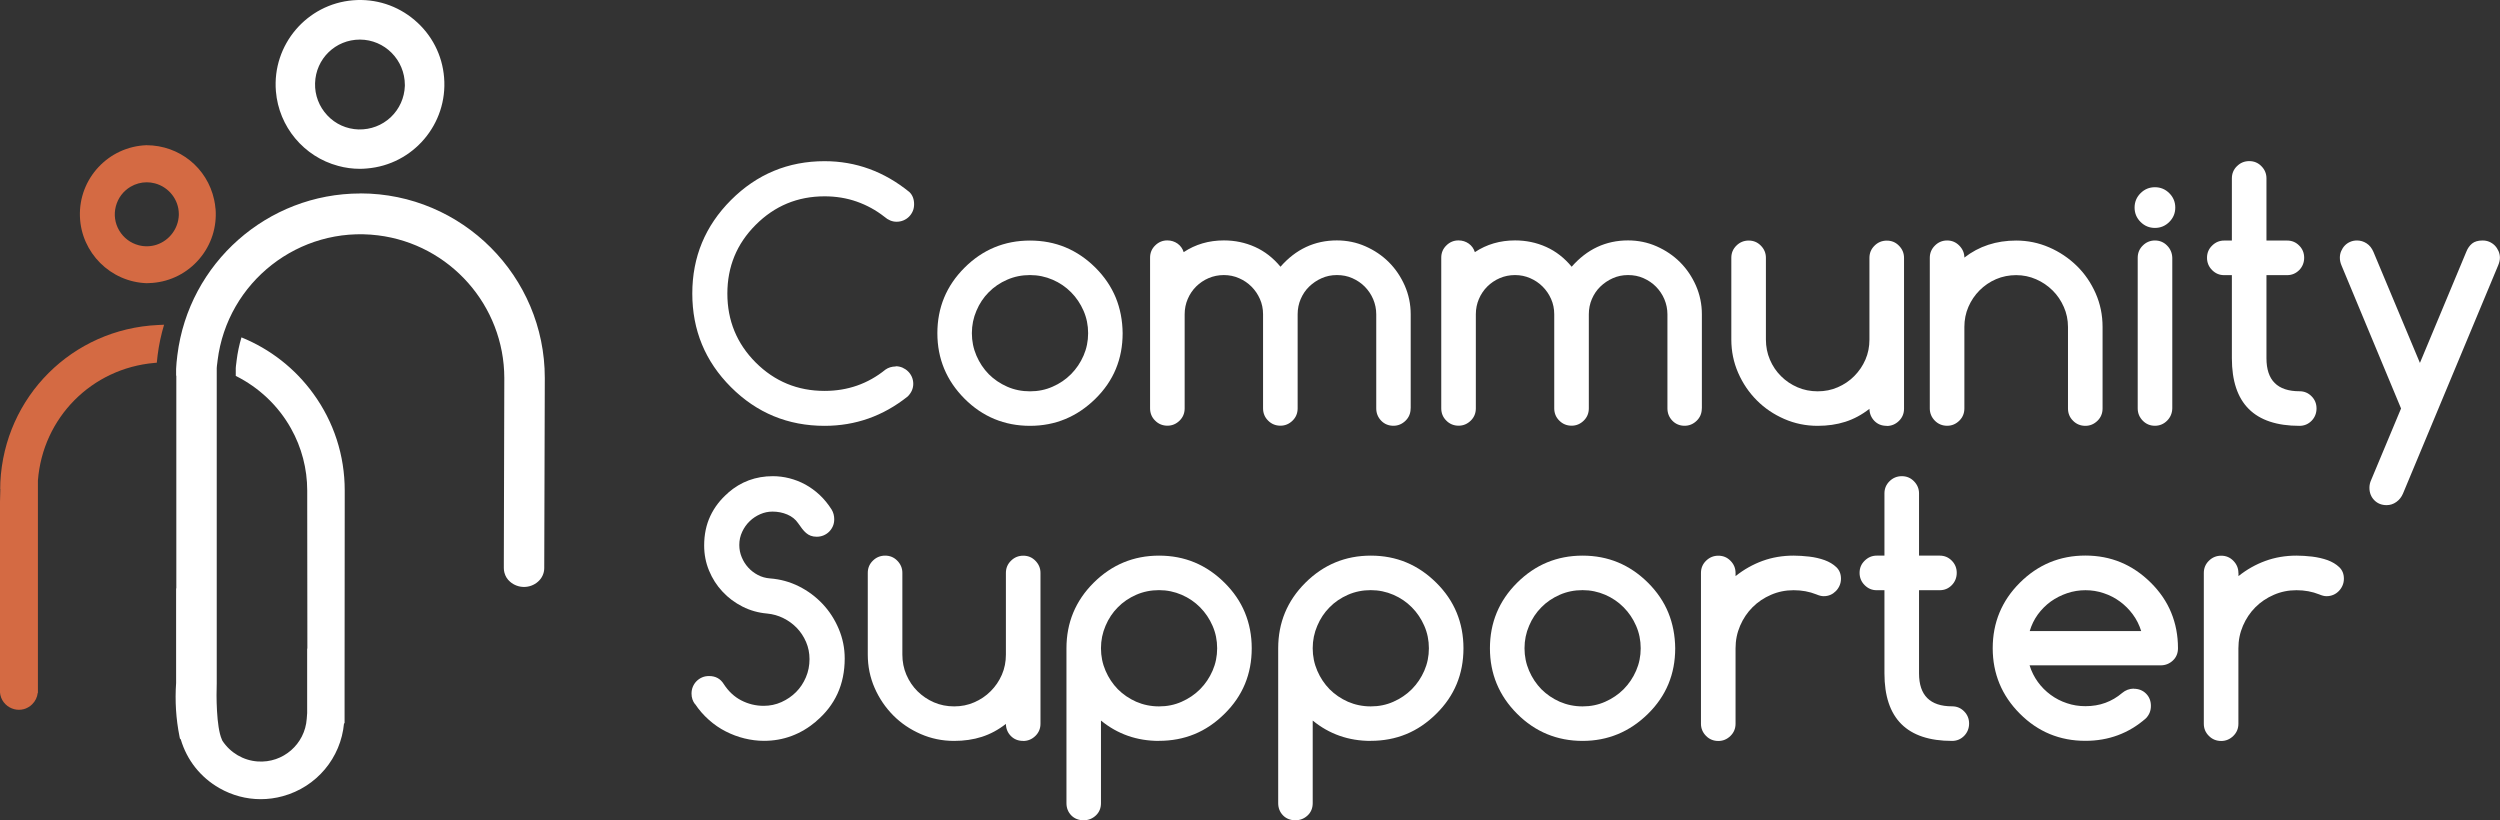 <?xml version="1.0" encoding="UTF-8"?>
<svg id="Layer_2" data-name="Layer 2" xmlns="http://www.w3.org/2000/svg" viewBox="0 0 360 118.12">
  <rect x="0" y="0" width="360" height="118.12" fill="#333333" stroke="none"/>
  <defs>
    <style>
      .cls-1 {
        fill: #fff;
      }

      .cls-2 {
        fill: #d46a43;
      }
    </style>
  </defs>
  <g id="Layer_1-2" data-name="Layer 1">
    <g>
      <g>
        <path class="cls-2" d="M31.03,30.05c-.03-.43-.1-.86-.19-1.28h0c-1-4.61-5-7.84-9.75-7.86-5.48.2-9.78,4.81-9.58,10.29.19,5.19,4.39,9.4,9.62,9.58.28,0,.55-.02.82-.04,2.64-.21,5.04-1.44,6.76-3.46,1.72-2.02,2.54-4.59,2.33-7.23ZM25.75,30.79v.18c-.07,1.93-1.34,3.64-3.17,4.26-.84.28-1.73.31-2.59.09-1.19-.31-2.19-1.06-2.82-2.12s-.8-2.3-.49-3.49c.31-1.19,1.06-2.19,2.12-2.82.72-.42,1.52-.64,2.33-.64.39,0,.78.05,1.16.15,2.03.53,3.45,2.36,3.46,4.4Z"/>
        <path class="cls-2" d="M23.65,46.76l-.89.04C10.42,47.37.66,57.1.05,69.43l-.02.99h.02l-.06,2.23v26.84c0,.21.03.41.07.61.11.5.37.96.74,1.32.18.18.38.33.59.44.41.23.87.35,1.33.35s.91-.11,1.31-.34c.22-.12.43-.27.6-.45.45-.44.74-1.03.8-1.64h.03v-30.59c.7-9.04,7.73-16.14,16.78-16.93l.34-.03c.03-.34.07-.7.12-1.1.19-1.51.51-2.97.93-4.38Z"/>
      </g>
      <g>
        <g>
          <path class="cls-1" d="M48.7,23.89c1.02.28,2.07.42,3.13.42.34,0,.67-.02,1-.05,6.68-.54,11.67-6.42,11.12-13.1-.26-3.23-1.77-6.17-4.25-8.27C57.23.79,54.09-.22,50.85.04c-6.68.54-11.67,6.42-11.12,13.1.42,5.11,4.02,9.43,8.97,10.75ZM51.83,5.7c3.56.01,6.46,2.91,6.47,6.53v.13c-.06,1.73-.78,3.33-2.03,4.52-1.26,1.18-2.9,1.8-4.63,1.76-1.73-.05-3.33-.77-4.51-2.03s-1.81-2.9-1.76-4.63c.1-3.52,2.94-6.28,6.46-6.28Z"/>
          <path class="cls-1" d="M51.9,27.86h-.01c-13.37,0-24.7,10.01-26.35,23.28-.1.76-.15,1.39-.18,1.98v.98s.03,0,.03,0v30.63h-.03v13.61c-.18,2.58-.02,5.18.49,7.72l.06.29.12.12c.88,2.99,2.85,5.47,5.56,7.02,1.84,1.05,3.88,1.59,5.95,1.59,1.06,0,2.13-.14,3.18-.43,4.87-1.33,8.36-5.5,8.82-10.49h.08v-6.11s.02-25.73.02-25.73v-1.7c0-5.04-1.56-9.85-4.52-13.93-2.64-3.64-6.2-6.42-10.35-8.11-.32,1.08-.56,2.19-.7,3.35l-.04.34c-.03.24-.07.49-.08.73v1.13c3.33,1.66,6.13,4.3,7.95,7.56,1.53,2.72,2.34,5.81,2.34,8.94v1.7s.02,21.07.02,21.07h-.03v4.66s0,4.63,0,4.63l-.06.81c-.25,3.64-3.4,6.41-7.06,6.15-2.07-.14-3.96-1.26-5.09-2.99-.02-.06-.05-.12-.08-.19-.8-1.79-.8-6.4-.73-8.07v-45.41c.01-.25.05-.49.08-.73l.04-.34c1.4-11.34,11.76-19.43,23.1-18.03,10.36,1.28,18.17,10.11,18.19,20.54l-.07,26.51v.87c0,.21.03.43.08.63.13.52.41.98.82,1.33,1.15,1,2.87,1,4.01,0,.58-.5.91-1.22.91-1.96l.08-27.39h0c0-14.64-11.9-26.56-26.54-26.57Z"/>
        </g>
        <g>
          <g>
            <path class="cls-1" d="M128.98,52.74c.35,0,.68.07.98.2.3.14.57.31.8.54.23.22.41.49.55.8.13.31.2.64.2.99,0,.67-.26,1.27-.79,1.81-3.54,2.83-7.54,4.24-11.98,4.24-5.27,0-9.77-1.86-13.48-5.57-3.72-3.72-5.57-8.21-5.57-13.48s1.86-9.74,5.57-13.46c3.73-3.73,8.23-5.6,13.48-5.6,4.51,0,8.58,1.49,12.22,4.45.44.43.67,1.01.67,1.74,0,.37-.06.7-.19,1-.13.3-.31.57-.54.8-.23.23-.5.41-.81.54-.31.13-.64.19-.99.19-.62,0-1.2-.24-1.74-.71-1.21-.95-2.54-1.68-3.99-2.19-1.45-.51-3-.76-4.63-.76-3.88,0-7.19,1.37-9.93,4.12-2.72,2.72-4.07,6.01-4.07,9.89s1.36,7.19,4.07,9.91c2.73,2.73,6.04,4.1,9.93,4.1,3.32,0,6.24-1.02,8.77-3.07.41-.29.9-.44,1.48-.45Z"/>
            <path class="cls-1" d="M161.66,47.98c0,3.72-1.3,6.86-3.91,9.43-2.64,2.6-5.78,3.91-9.43,3.91s-6.83-1.3-9.43-3.91-3.91-5.75-3.91-9.43,1.3-6.83,3.91-9.43c2.6-2.6,5.75-3.91,9.43-3.91s6.8,1.3,9.43,3.91c1.3,1.3,2.27,2.74,2.92,4.31.64,1.57.97,3.28.99,5.12ZM148.32,39.61c-1.18,0-2.27.22-3.29.67-1.02.44-1.9,1.04-2.65,1.8-.75.75-1.34,1.64-1.77,2.66-.44,1.02-.66,2.1-.66,3.24s.22,2.22.66,3.24c.44,1.02,1.03,1.9,1.77,2.66.75.75,1.63,1.35,2.65,1.8,1.02.45,2.11.67,3.29.67s2.25-.22,3.26-.67c1.02-.44,1.9-1.05,2.66-1.81.75-.76,1.35-1.65,1.79-2.66s.66-2.08.66-3.23-.22-2.22-.66-3.23-1.03-1.89-1.79-2.66c-.75-.76-1.64-1.37-2.66-1.81-1.02-.44-2.1-.67-3.26-.67Z"/>
            <path class="cls-1" d="M203.13,58.81c0,.7-.24,1.29-.73,1.77-.49.48-1.07.73-1.75.73s-1.29-.24-1.76-.73-.71-1.08-.71-1.77v-13.55c0-.76-.15-1.48-.44-2.17s-.7-1.28-1.2-1.8c-.51-.52-1.11-.92-1.8-1.23s-1.43-.45-2.23-.45-1.51.15-2.19.45c-.68.3-1.28.71-1.8,1.21s-.92,1.1-1.22,1.79c-.29.68-.44,1.41-.44,2.19v13.55c0,.7-.24,1.29-.73,1.77-.49.48-1.07.73-1.75.73s-1.29-.24-1.77-.73c-.49-.48-.73-1.08-.73-1.77v-13.55c0-.78-.15-1.51-.45-2.19-.3-.68-.71-1.28-1.22-1.79s-1.1-.91-1.79-1.21c-.68-.3-1.41-.45-2.19-.45s-1.51.15-2.19.44c-.68.29-1.28.7-1.8,1.21-.52.52-.92,1.12-1.21,1.8s-.44,1.41-.44,2.19v13.55c0,.7-.24,1.29-.73,1.77s-1.07.73-1.75.73-1.29-.24-1.77-.73c-.49-.48-.73-1.08-.73-1.77v-21.7c0-.68.24-1.27.73-1.75.48-.48,1.07-.73,1.75-.73.56,0,1.05.16,1.48.46.43.31.72.72.88,1.23,1.7-1.13,3.63-1.69,5.79-1.69,1.59,0,3.08.31,4.48.94,1.4.63,2.62,1.58,3.67,2.85,2.21-2.52,4.91-3.79,8.12-3.79,1.44,0,2.82.28,4.11.85s2.42,1.33,3.38,2.29c.96.96,1.72,2.09,2.29,3.38.56,1.29.85,2.66.85,4.11v13.55Z"/>
            <path class="cls-1" d="M245.06,58.81c0,.7-.24,1.29-.73,1.77-.49.48-1.07.73-1.75.73s-1.29-.24-1.76-.73-.71-1.08-.71-1.77v-13.55c0-.76-.15-1.48-.44-2.17s-.7-1.28-1.2-1.8c-.51-.52-1.11-.92-1.8-1.23s-1.43-.45-2.23-.45-1.51.15-2.19.45c-.68.3-1.28.71-1.8,1.21s-.92,1.1-1.22,1.79c-.29.68-.44,1.41-.44,2.19v13.55c0,.7-.24,1.29-.73,1.77-.49.48-1.07.73-1.75.73s-1.29-.24-1.77-.73c-.49-.48-.73-1.08-.73-1.77v-13.55c0-.78-.15-1.51-.45-2.19-.3-.68-.71-1.28-1.22-1.79s-1.1-.91-1.79-1.21c-.68-.3-1.41-.45-2.19-.45s-1.51.15-2.19.44c-.68.29-1.28.7-1.8,1.21-.52.52-.92,1.12-1.21,1.8s-.44,1.41-.44,2.19v13.55c0,.7-.24,1.29-.73,1.77s-1.07.73-1.75.73-1.29-.24-1.77-.73c-.49-.48-.73-1.08-.73-1.77v-21.7c0-.68.24-1.27.73-1.75.48-.48,1.07-.73,1.75-.73.56,0,1.05.16,1.48.46.43.31.72.72.88,1.23,1.7-1.13,3.63-1.69,5.79-1.69,1.59,0,3.08.31,4.48.94,1.4.63,2.62,1.58,3.67,2.85,2.21-2.52,4.91-3.79,8.12-3.79,1.44,0,2.82.28,4.11.85s2.42,1.33,3.38,2.29c.96.96,1.72,2.09,2.29,3.38.56,1.29.85,2.66.85,4.11v13.55Z"/>
            <path class="cls-1" d="M271.67,61.32c-.72,0-1.3-.24-1.76-.71-.46-.48-.7-1.06-.71-1.74-1.1.86-2.26,1.48-3.48,1.87-1.22.39-2.55.58-3.98.58-1.7,0-3.3-.33-4.81-.99-1.51-.66-2.83-1.55-3.95-2.68-1.13-1.13-2.02-2.45-2.68-3.95-.66-1.51-.99-3.11-.99-4.81v-11.77c0-.68.24-1.27.73-1.75.48-.48,1.08-.73,1.77-.73s1.27.24,1.75.73c.48.48.73,1.07.73,1.75v11.77c0,1.03.19,2,.58,2.91.39.91.92,1.7,1.6,2.37.68.68,1.47,1.21,2.37,1.6.91.39,1.87.58,2.91.58s1.98-.19,2.88-.58c.9-.39,1.7-.92,2.38-1.61s1.22-1.47,1.61-2.37.58-1.86.58-2.89v-11.77c0-.68.24-1.27.73-1.75.48-.48,1.07-.73,1.77-.73s1.27.24,1.75.73c.48.48.73,1.07.73,1.75v21.73c0,.68-.24,1.27-.73,1.75-.49.48-1.08.73-1.77.73Z"/>
            <path class="cls-1" d="M282.87,37.09c2.11-1.64,4.6-2.45,7.46-2.45,1.67,0,3.25.33,4.75.98,1.5.65,2.82,1.54,3.97,2.66s2.05,2.44,2.72,3.95c.67,1.52,1,3.13,1,4.85v11.74c0,.7-.24,1.29-.73,1.77s-1.07.73-1.75.73-1.29-.24-1.77-.73c-.49-.48-.73-1.08-.73-1.77v-11.74c0-1.02-.2-1.98-.6-2.88-.4-.91-.93-1.7-1.61-2.37s-1.46-1.21-2.37-1.61-1.87-.6-2.88-.6-2,.19-2.9.58c-.9.39-1.69.93-2.37,1.61s-1.22,1.48-1.61,2.38c-.39.9-.58,1.87-.58,2.88v11.74c0,.7-.24,1.29-.73,1.77-.49.48-1.07.73-1.75.73s-1.29-.24-1.77-.73-.73-1.08-.73-1.77v-21.68c0-.68.24-1.27.73-1.76.48-.49,1.08-.74,1.77-.74s1.27.25,1.75.74c.48.49.73,1.06.73,1.72Z"/>
            <path class="cls-1" d="M313.24,29.89c0,.81-.29,1.5-.86,2.07-.57.57-1.26.86-2.07.86s-1.5-.29-2.07-.86c-.57-.57-.86-1.26-.86-2.07s.29-1.5.86-2.07c.57-.57,1.26-.86,2.07-.86s1.5.29,2.07.86c.57.57.86,1.26.86,2.07ZM307.83,58.81v-21.68c0-.7.24-1.29.73-1.77.48-.48,1.07-.73,1.75-.73s1.27.24,1.75.73c.48.48.73,1.08.75,1.77v21.68c-.02.7-.27,1.29-.75,1.77s-1.07.73-1.75.73-1.27-.24-1.75-.73-.73-1.08-.73-1.77Z"/>
            <path class="cls-1" d="M320.27,34.64h1.12v-8.96c0-.68.24-1.27.73-1.75.48-.48,1.08-.73,1.77-.73s1.27.24,1.75.73c.48.48.73,1.07.73,1.75v8.96h2.98c.68,0,1.26.24,1.74.73.48.48.71,1.07.71,1.75s-.24,1.29-.71,1.77c-.48.48-1.06.73-1.74.73h-2.98v11.98c0,3.16,1.59,4.74,4.76,4.74.68,0,1.26.24,1.74.73.48.48.71,1.07.71,1.75s-.24,1.29-.71,1.77-1.06.73-1.74.73c-6.5,0-9.74-3.24-9.74-9.72v-11.98h-1.12c-.67,0-1.24-.24-1.73-.73-.48-.48-.73-1.08-.73-1.77s.24-1.27.73-1.75c.48-.48,1.06-.73,1.73-.73Z"/>
            <path class="cls-1" d="M345.76,58.84l-8.58-20.61c-.16-.37-.24-.74-.24-1.12,0-.33.06-.65.19-.95s.3-.57.52-.8c.22-.23.48-.41.79-.54.3-.13.63-.19.98-.19.49,0,.95.14,1.38.42.43.28.75.69.98,1.23l6.69,15.98,6.69-16.03c.19-.48.46-.86.82-1.16.36-.29.86-.44,1.51-.44.35,0,.68.06.98.19.3.13.56.31.79.54.22.23.4.5.53.8s.2.62.2.95-.09.72-.26,1.12l-13.7,32.85c-.21.49-.52.89-.95,1.2-.43.31-.9.46-1.41.46-.71,0-1.31-.24-1.77-.71s-.7-1.07-.7-1.79c0-.38.08-.75.24-1.1l4.31-10.31Z"/>
          </g>
          <g>
            <path class="cls-1" d="M100.08,101.4c-.33-.43-.5-.94-.5-1.52,0-.35.06-.68.19-.99.13-.31.31-.58.54-.81.23-.23.5-.41.8-.54s.64-.19,1-.19c.94,0,1.64.39,2.12,1.17.67,1.03,1.5,1.81,2.5,2.33,1,.52,2.08.79,3.24.79.9,0,1.76-.18,2.56-.54.8-.36,1.5-.84,2.1-1.44.6-.6,1.07-1.31,1.42-2.13.35-.82.52-1.69.52-2.61,0-.87-.16-1.69-.49-2.46-.33-.77-.77-1.44-1.32-2.02-.56-.58-1.2-1.05-1.94-1.42-.74-.37-1.52-.59-2.35-.67-1.27-.11-2.45-.44-3.55-1-1.1-.56-2.06-1.27-2.88-2.16-.83-.88-1.47-1.89-1.94-3.03s-.7-2.34-.7-3.61c0-1.56.29-2.97.88-4.23.59-1.26,1.45-2.39,2.6-3.37h-.02c1.83-1.59,3.97-2.38,6.43-2.38.79,0,1.59.1,2.38.3.79.2,1.56.5,2.3.9.74.41,1.43.91,2.07,1.51.64.6,1.22,1.31,1.73,2.12.24.41.36.87.36,1.36,0,.37-.06.7-.19,1-.13.3-.31.57-.54.8-.23.23-.5.41-.81.54s-.64.19-.99.19c-.32,0-.6-.05-.85-.14-.25-.09-.47-.23-.67-.4-.2-.17-.39-.38-.57-.61-.18-.23-.38-.5-.58-.8-.38-.56-.9-.97-1.56-1.25s-1.37-.42-2.13-.42c-.6,0-1.19.12-1.76.37-.57.25-1.08.58-1.52,1.01-.45.43-.81.94-1.08,1.52-.28.59-.42,1.22-.42,1.91,0,.62.12,1.21.35,1.76.23.56.54,1.05.94,1.49.4.44.86.79,1.39,1.07.53.28,1.11.44,1.73.49,1.48.11,2.87.49,4.17,1.14,1.3.65,2.44,1.5,3.42,2.54.98,1.04,1.75,2.24,2.32,3.59s.86,2.77.86,4.26c0,3.72-1.37,6.73-4.12,9.05h.02c-2.21,1.87-4.72,2.81-7.53,2.81-.94,0-1.87-.12-2.81-.35-.94-.23-1.84-.57-2.7-1.01-.87-.44-1.68-1-2.43-1.67s-1.41-1.42-1.97-2.26Z"/>
            <path class="cls-1" d="M147.32,106.69c-.71,0-1.3-.24-1.76-.71s-.7-1.06-.71-1.74c-1.1.86-2.26,1.48-3.48,1.87-1.22.39-2.55.58-3.98.58-1.7,0-3.3-.33-4.81-.99-1.51-.66-2.83-1.55-3.95-2.68s-2.02-2.45-2.68-3.95c-.66-1.51-.99-3.11-.99-4.81v-11.77c0-.68.24-1.27.73-1.75.48-.48,1.08-.73,1.77-.73s1.27.24,1.75.73.73,1.07.73,1.75v11.77c0,1.03.19,2,.58,2.91.39.9.92,1.7,1.6,2.37s1.47,1.21,2.37,1.6c.91.39,1.87.58,2.91.58s1.98-.19,2.88-.58c.9-.39,1.7-.92,2.38-1.61.68-.68,1.22-1.47,1.61-2.37.39-.9.58-1.86.58-2.89v-11.77c0-.68.24-1.27.73-1.75.48-.48,1.07-.73,1.77-.73s1.27.24,1.75.73.73,1.07.73,1.75v21.72c0,.68-.24,1.27-.73,1.75s-1.08.73-1.77.73Z"/>
            <path class="cls-1" d="M166.9,106.69c-3.19,0-5.98-.98-8.36-2.93v11.89c0,.71-.24,1.31-.73,1.77s-1.08.7-1.77.7-1.31-.23-1.77-.7-.7-1.06-.7-1.77v-22.3c0-3.68,1.3-6.83,3.91-9.43s5.75-3.91,9.43-3.91,6.8,1.3,9.43,3.91c1.3,1.29,2.28,2.72,2.93,4.3.65,1.58.98,3.29.98,5.13,0,3.72-1.3,6.86-3.91,9.43-1.33,1.32-2.78,2.3-4.35,2.94-1.56.64-3.26.96-5.09.96ZM158.54,93.35c0,1.14.22,2.22.66,3.24.44,1.02,1.03,1.9,1.77,2.66.75.75,1.63,1.35,2.64,1.8,1.02.44,2.11.67,3.29.67s2.25-.22,3.26-.67c1.02-.45,1.9-1.05,2.66-1.81.75-.76,1.35-1.65,1.79-2.66.44-1.01.66-2.08.66-3.23s-.22-2.22-.66-3.23c-.44-1.01-1.03-1.89-1.79-2.66-.75-.76-1.64-1.37-2.66-1.81-1.02-.44-2.1-.67-3.26-.67s-2.27.22-3.29.67c-1.02.45-1.9,1.04-2.64,1.8-.75.75-1.34,1.64-1.77,2.66-.44,1.02-.66,2.1-.66,3.24Z"/>
            <path class="cls-1" d="M197.39,106.69c-3.19,0-5.98-.98-8.36-2.93v11.89c0,.71-.24,1.31-.73,1.77s-1.08.7-1.77.7-1.31-.23-1.77-.7-.7-1.06-.7-1.77v-22.3c0-3.68,1.3-6.83,3.91-9.43s5.75-3.91,9.43-3.91,6.8,1.3,9.43,3.91c1.3,1.29,2.28,2.72,2.93,4.3.65,1.58.98,3.29.98,5.13,0,3.72-1.3,6.86-3.91,9.43-1.33,1.32-2.78,2.3-4.35,2.94-1.56.64-3.26.96-5.09.96ZM189.03,93.35c0,1.14.22,2.22.66,3.24.44,1.02,1.03,1.9,1.77,2.66.75.75,1.63,1.35,2.64,1.8,1.02.44,2.11.67,3.29.67s2.25-.22,3.26-.67c1.02-.45,1.9-1.05,2.66-1.81.75-.76,1.35-1.65,1.79-2.66.44-1.01.66-2.08.66-3.23s-.22-2.22-.66-3.23c-.44-1.01-1.03-1.89-1.79-2.66-.75-.76-1.64-1.37-2.66-1.81-1.02-.44-2.1-.67-3.26-.67s-2.27.22-3.29.67c-1.02.45-1.9,1.04-2.64,1.8-.75.75-1.34,1.64-1.77,2.66-.44,1.02-.66,2.1-.66,3.24Z"/>
            <path class="cls-1" d="M241.23,93.35c0,3.72-1.3,6.86-3.91,9.43-2.64,2.6-5.78,3.91-9.43,3.91s-6.83-1.3-9.43-3.91c-2.6-2.6-3.91-5.75-3.91-9.43s1.3-6.83,3.91-9.43,5.75-3.91,9.43-3.91,6.8,1.3,9.43,3.91c1.3,1.3,2.28,2.74,2.92,4.31.64,1.57.97,3.28.99,5.12ZM227.89,84.98c-1.18,0-2.27.22-3.29.67-1.02.45-1.9,1.04-2.64,1.8-.75.75-1.34,1.64-1.77,2.66-.44,1.02-.66,2.1-.66,3.24s.22,2.22.66,3.24c.44,1.02,1.03,1.9,1.77,2.66.75.75,1.63,1.35,2.64,1.8,1.02.44,2.11.67,3.29.67s2.25-.22,3.26-.67c1.02-.45,1.9-1.05,2.66-1.81.75-.76,1.35-1.65,1.79-2.66.44-1.01.66-2.08.66-3.23s-.22-2.22-.66-3.23c-.44-1.01-1.03-1.89-1.79-2.66-.75-.76-1.64-1.37-2.66-1.81-1.02-.44-2.1-.67-3.26-.67Z"/>
            <path class="cls-1" d="M249.92,82.48v.48c1.19-.95,2.49-1.68,3.88-2.19,1.4-.51,2.89-.76,4.48-.76.7,0,1.45.05,2.25.14s1.54.27,2.22.51c.67.25,1.23.58,1.68,1.01s.67.98.67,1.67c0,.35-.07.68-.2.98-.13.3-.31.57-.54.8s-.48.41-.78.54c-.3.13-.63.19-.98.19-.3,0-.65-.09-1.05-.26-1-.4-2.09-.6-3.26-.6s-2.25.22-3.26.66c-1.02.44-1.9,1.03-2.66,1.79s-1.35,1.64-1.79,2.66c-.44,1.02-.66,2.1-.66,3.26v10.86c0,.68-.24,1.27-.73,1.75-.49.48-1.07.73-1.75.73s-1.29-.24-1.77-.73-.73-1.07-.73-1.75v-21.72c0-.68.24-1.27.73-1.75s1.08-.73,1.77-.73,1.27.24,1.75.73c.48.48.73,1.07.73,1.75Z"/>
            <path class="cls-1" d="M270.24,80.01h1.12v-8.96c0-.68.24-1.27.73-1.75.48-.48,1.08-.73,1.77-.73s1.27.24,1.75.73.73,1.07.73,1.75v8.96h2.98c.68,0,1.26.24,1.74.73s.71,1.07.71,1.75-.24,1.29-.71,1.77c-.48.49-1.06.73-1.74.73h-2.98v11.98c0,3.16,1.59,4.74,4.76,4.74.68,0,1.26.24,1.74.73.48.49.71,1.07.71,1.75s-.24,1.29-.71,1.77-1.06.73-1.74.73c-6.5,0-9.74-3.24-9.74-9.72v-11.98h-1.12c-.67,0-1.24-.24-1.73-.73-.48-.48-.73-1.07-.73-1.77s.24-1.27.73-1.75,1.06-.73,1.73-.73Z"/>
            <path class="cls-1" d="M307.26,99.18c.71,0,1.31.24,1.77.7.47.47.7,1.06.7,1.77s-.24,1.29-.72,1.79c-2.46,2.16-5.37,3.24-8.72,3.24-3.68,0-6.83-1.3-9.43-3.91-2.6-2.6-3.91-5.75-3.91-9.43s1.3-6.83,3.91-9.43,5.75-3.91,9.43-3.91,6.8,1.3,9.43,3.91c1.3,1.29,2.28,2.72,2.93,4.3.65,1.58.98,3.29.98,5.13,0,.71-.24,1.31-.73,1.77s-1.08.7-1.77.7h-18.87c.27.87.67,1.67,1.19,2.39.52.72,1.14,1.34,1.85,1.86.71.52,1.48.92,2.33,1.2.85.29,1.74.43,2.66.43,1.05,0,2.01-.16,2.88-.48.87-.32,1.68-.79,2.43-1.43.48-.4,1.02-.6,1.64-.62ZM308.33,90.87c-.27-.87-.67-1.67-1.2-2.39-.53-.72-1.15-1.34-1.86-1.86-.71-.52-1.48-.92-2.33-1.2-.85-.29-1.73-.43-2.63-.43s-1.79.14-2.64.43c-.86.29-1.64.69-2.36,1.2-.71.52-1.33,1.14-1.86,1.86-.52.72-.91,1.52-1.17,2.39h16.06Z"/>
            <path class="cls-1" d="M322.34,82.48v.48c1.19-.95,2.48-1.68,3.88-2.19,1.4-.51,2.89-.76,4.48-.76.7,0,1.45.05,2.25.14.8.1,1.54.27,2.22.51.67.25,1.23.58,1.68,1.01.45.43.67.98.67,1.67,0,.35-.07.68-.2.98-.13.3-.31.57-.54.8s-.48.41-.79.54-.63.19-.98.19c-.3,0-.65-.09-1.05-.26-1-.4-2.09-.6-3.26-.6s-2.25.22-3.26.66c-1.02.44-1.9,1.03-2.66,1.79-.75.75-1.35,1.64-1.79,2.66-.44,1.02-.66,2.1-.66,3.26v10.86c0,.68-.24,1.27-.73,1.75s-1.07.73-1.75.73-1.29-.24-1.77-.73c-.49-.48-.73-1.07-.73-1.75v-21.72c0-.68.24-1.27.73-1.75.48-.48,1.08-.73,1.77-.73s1.27.24,1.75.73.73,1.07.73,1.75Z"/>
          </g>
        </g>
      </g>
    </g>
  </g>
</svg>